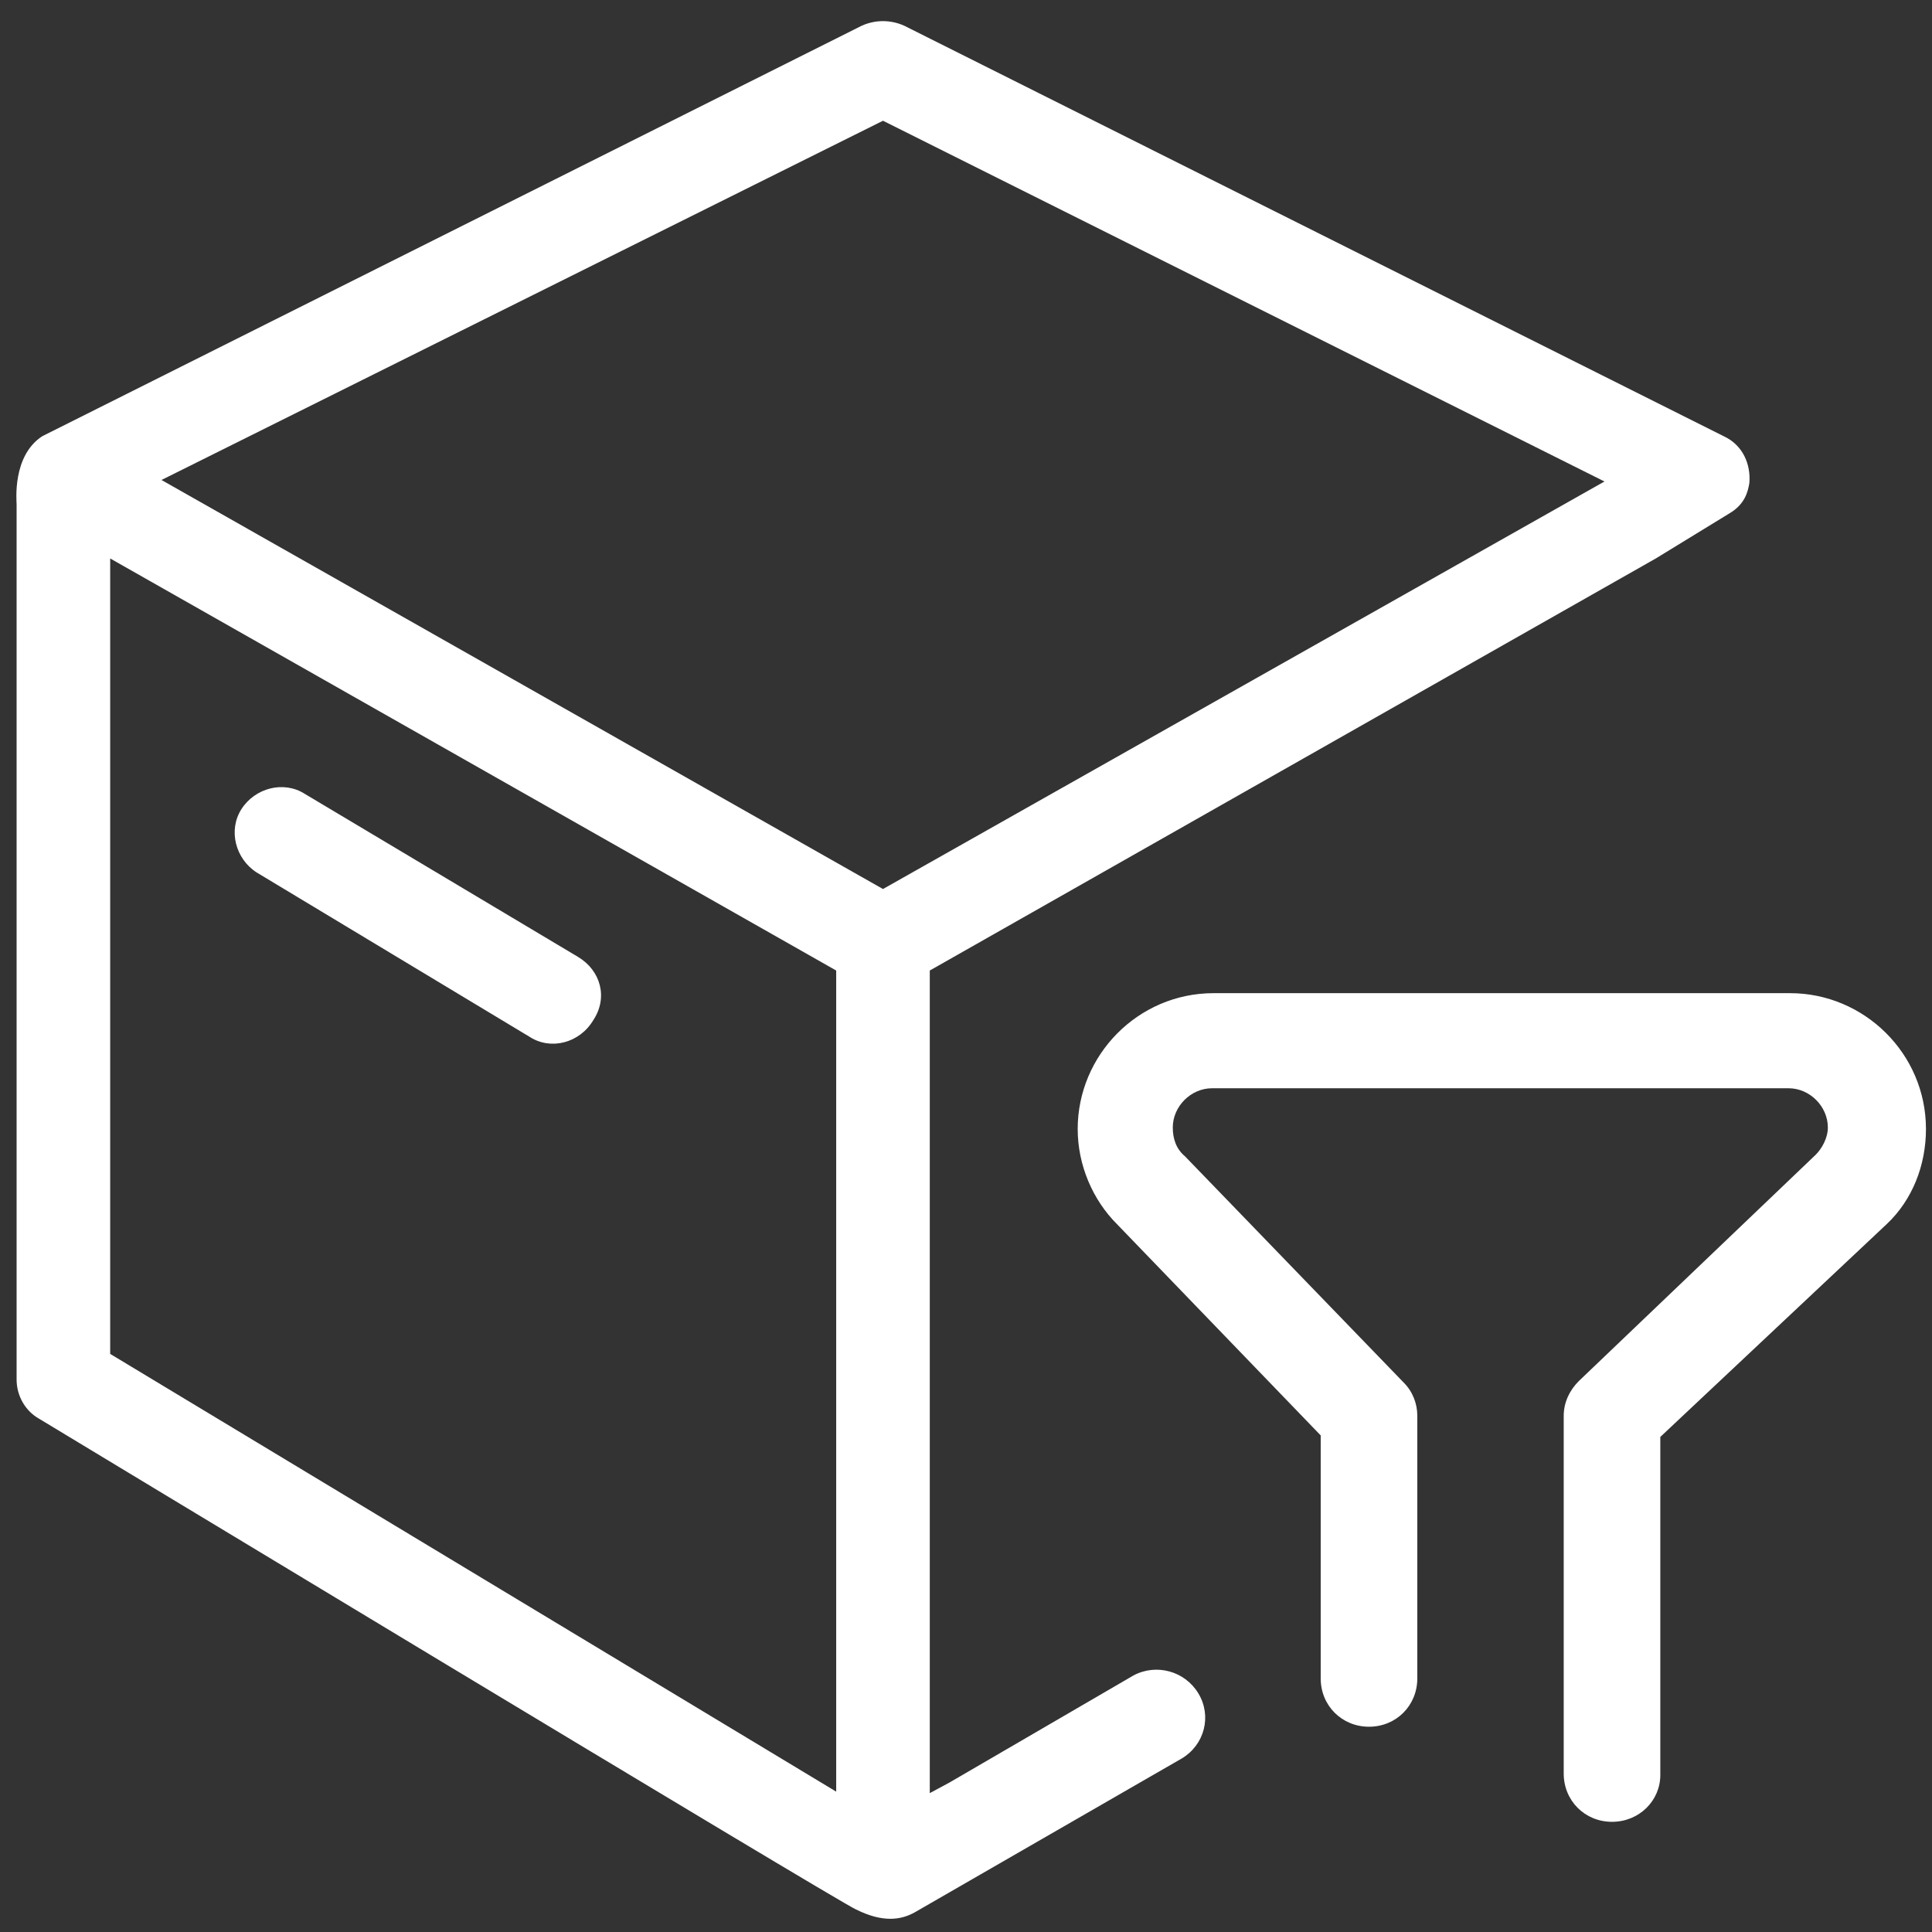 <?xml version="1.0" encoding="utf-8"?>
<!-- Generator: Adobe Illustrator 25.3.1, SVG Export Plug-In . SVG Version: 6.00 Build 0)  -->
<svg version="1.1" id="图层_1" xmlns="http://www.w3.org/2000/svg" xmlns:xlink="http://www.w3.org/1999/xlink" x="0px" y="0px"
	 viewBox="0 0 128 128" style="enable-background:new 0 0 128 128;" xml:space="preserve">
<rect x="0" y="0" width="128" height="128" fill="#333333" stroke="none"/>
<style type="text/css">
	.st0{fill:#FFFFFF;}
</style>
<path class="st0" d="M38.3,63.4L20.2,52.6c-1.4-0.9-3.3-0.4-4.2,1c-0.9,1.4-0.4,3.3,1,4.2l18.1,10.9c1.4,0.9,3.3,0.4,4.2-1.1
	C40.3,66.1,39.8,64.3,38.3,63.4z M57.7,127.1c0.7,0.2,1.5,0.1,2.3-0.3C59.3,127.2,58.5,127.3,57.7,127.1z M38.3,63.4L20.2,52.6
	c-1.4-0.9-3.3-0.4-4.2,1c-0.9,1.4-0.4,3.3,1,4.2l18.1,10.9c1.4,0.9,3.3,0.4,4.2-1.1C40.3,66.1,39.8,64.3,38.3,63.4z M38.3,63.4
	L20.2,52.6c-1.4-0.9-3.3-0.4-4.2,1c-0.9,1.4-0.4,3.3,1,4.2l18.1,10.9c1.4,0.9,3.3,0.4,4.2-1.1C40.3,66.1,39.8,64.3,38.3,63.4z
	 M38.3,63.4L20.2,52.6c-1.4-0.9-3.3-0.4-4.2,1c-0.9,1.4-0.4,3.3,1,4.2l18.1,10.9c1.4,0.9,3.3,0.4,4.2-1.1
	C40.3,66.1,39.8,64.3,38.3,63.4z M38.3,63.4L20.2,52.6c-1.4-0.9-3.3-0.4-4.2,1c-0.9,1.4-0.4,3.3,1,4.2l18.1,10.9
	c1.4,0.9,3.3,0.4,4.2-1.1C40.3,66.1,39.8,64.3,38.3,63.4z M38.3,63.4L20.2,52.6c-1.4-0.9-3.3-0.4-4.2,1c-0.9,1.4-0.4,3.3,1,4.2
	l18.1,10.9c1.4,0.9,3.3,0.4,4.2-1.1C40.3,66.1,39.8,64.3,38.3,63.4z M60,126.8c-0.8,0.4-1.6,0.5-2.3,0.3
	C58.5,127.3,59.3,127.2,60,126.8z M106.8,120.7c-1.8,0-3.2-1.4-3.2-3.2V93.8c0-0.9,0.4-1.7,1-2.3l15.7-15c0.4-0.4,0.8-1.1,0.8-1.8
	c0-1.4-1.2-2.6-2.6-2.6H80.3c-1.4,0-2.6,1.2-2.6,2.6c0,0.7,0.2,1.4,0.8,1.9l14.5,15c0.6,0.6,0.9,1.4,0.9,2.2v17.4
	c0,1.8-1.4,3.2-3.2,3.2c-1.8,0-3.2-1.4-3.2-3.2V95.1L74,81.1c-1.6-1.6-2.6-3.9-2.6-6.3c0-4.9,4-9,9-9h38.2c4.9,0,9,4,9,9
	c0,2.4-0.9,4.7-2.6,6.3l-15,14.1v22.4C110,119.3,108.6,120.7,106.8,120.7z M114.6,34c1-0.6,1.2-1.4,1.3-2c0.1-1.2-0.4-2.5-1.7-3.1
	L59.9,1.7c-0.9-0.4-1.9-0.4-2.8,0L2.8,28.9c-2,1.3-1.7,4.3-1.7,4.5v58c0,1.1,0.6,2.1,1.5,2.6c0,0,53.1,32.1,54.1,32.5
	c1.8,0.9,3,0.7,3.9,0.2l17.7-10.2c1.5-0.9,2-2.8,1.1-4.3s-2.8-2-4.3-1.2l-12.2,7.1l-1.3,0.7V64.3L109.7,37L114.6,34z M55.4,64.3
	v54.4l-48.1-29V37L55.4,64.3z M58.5,58.9L10.7,31.8L58.5,8l47.8,23.9L58.5,58.9z"/>
</svg>
